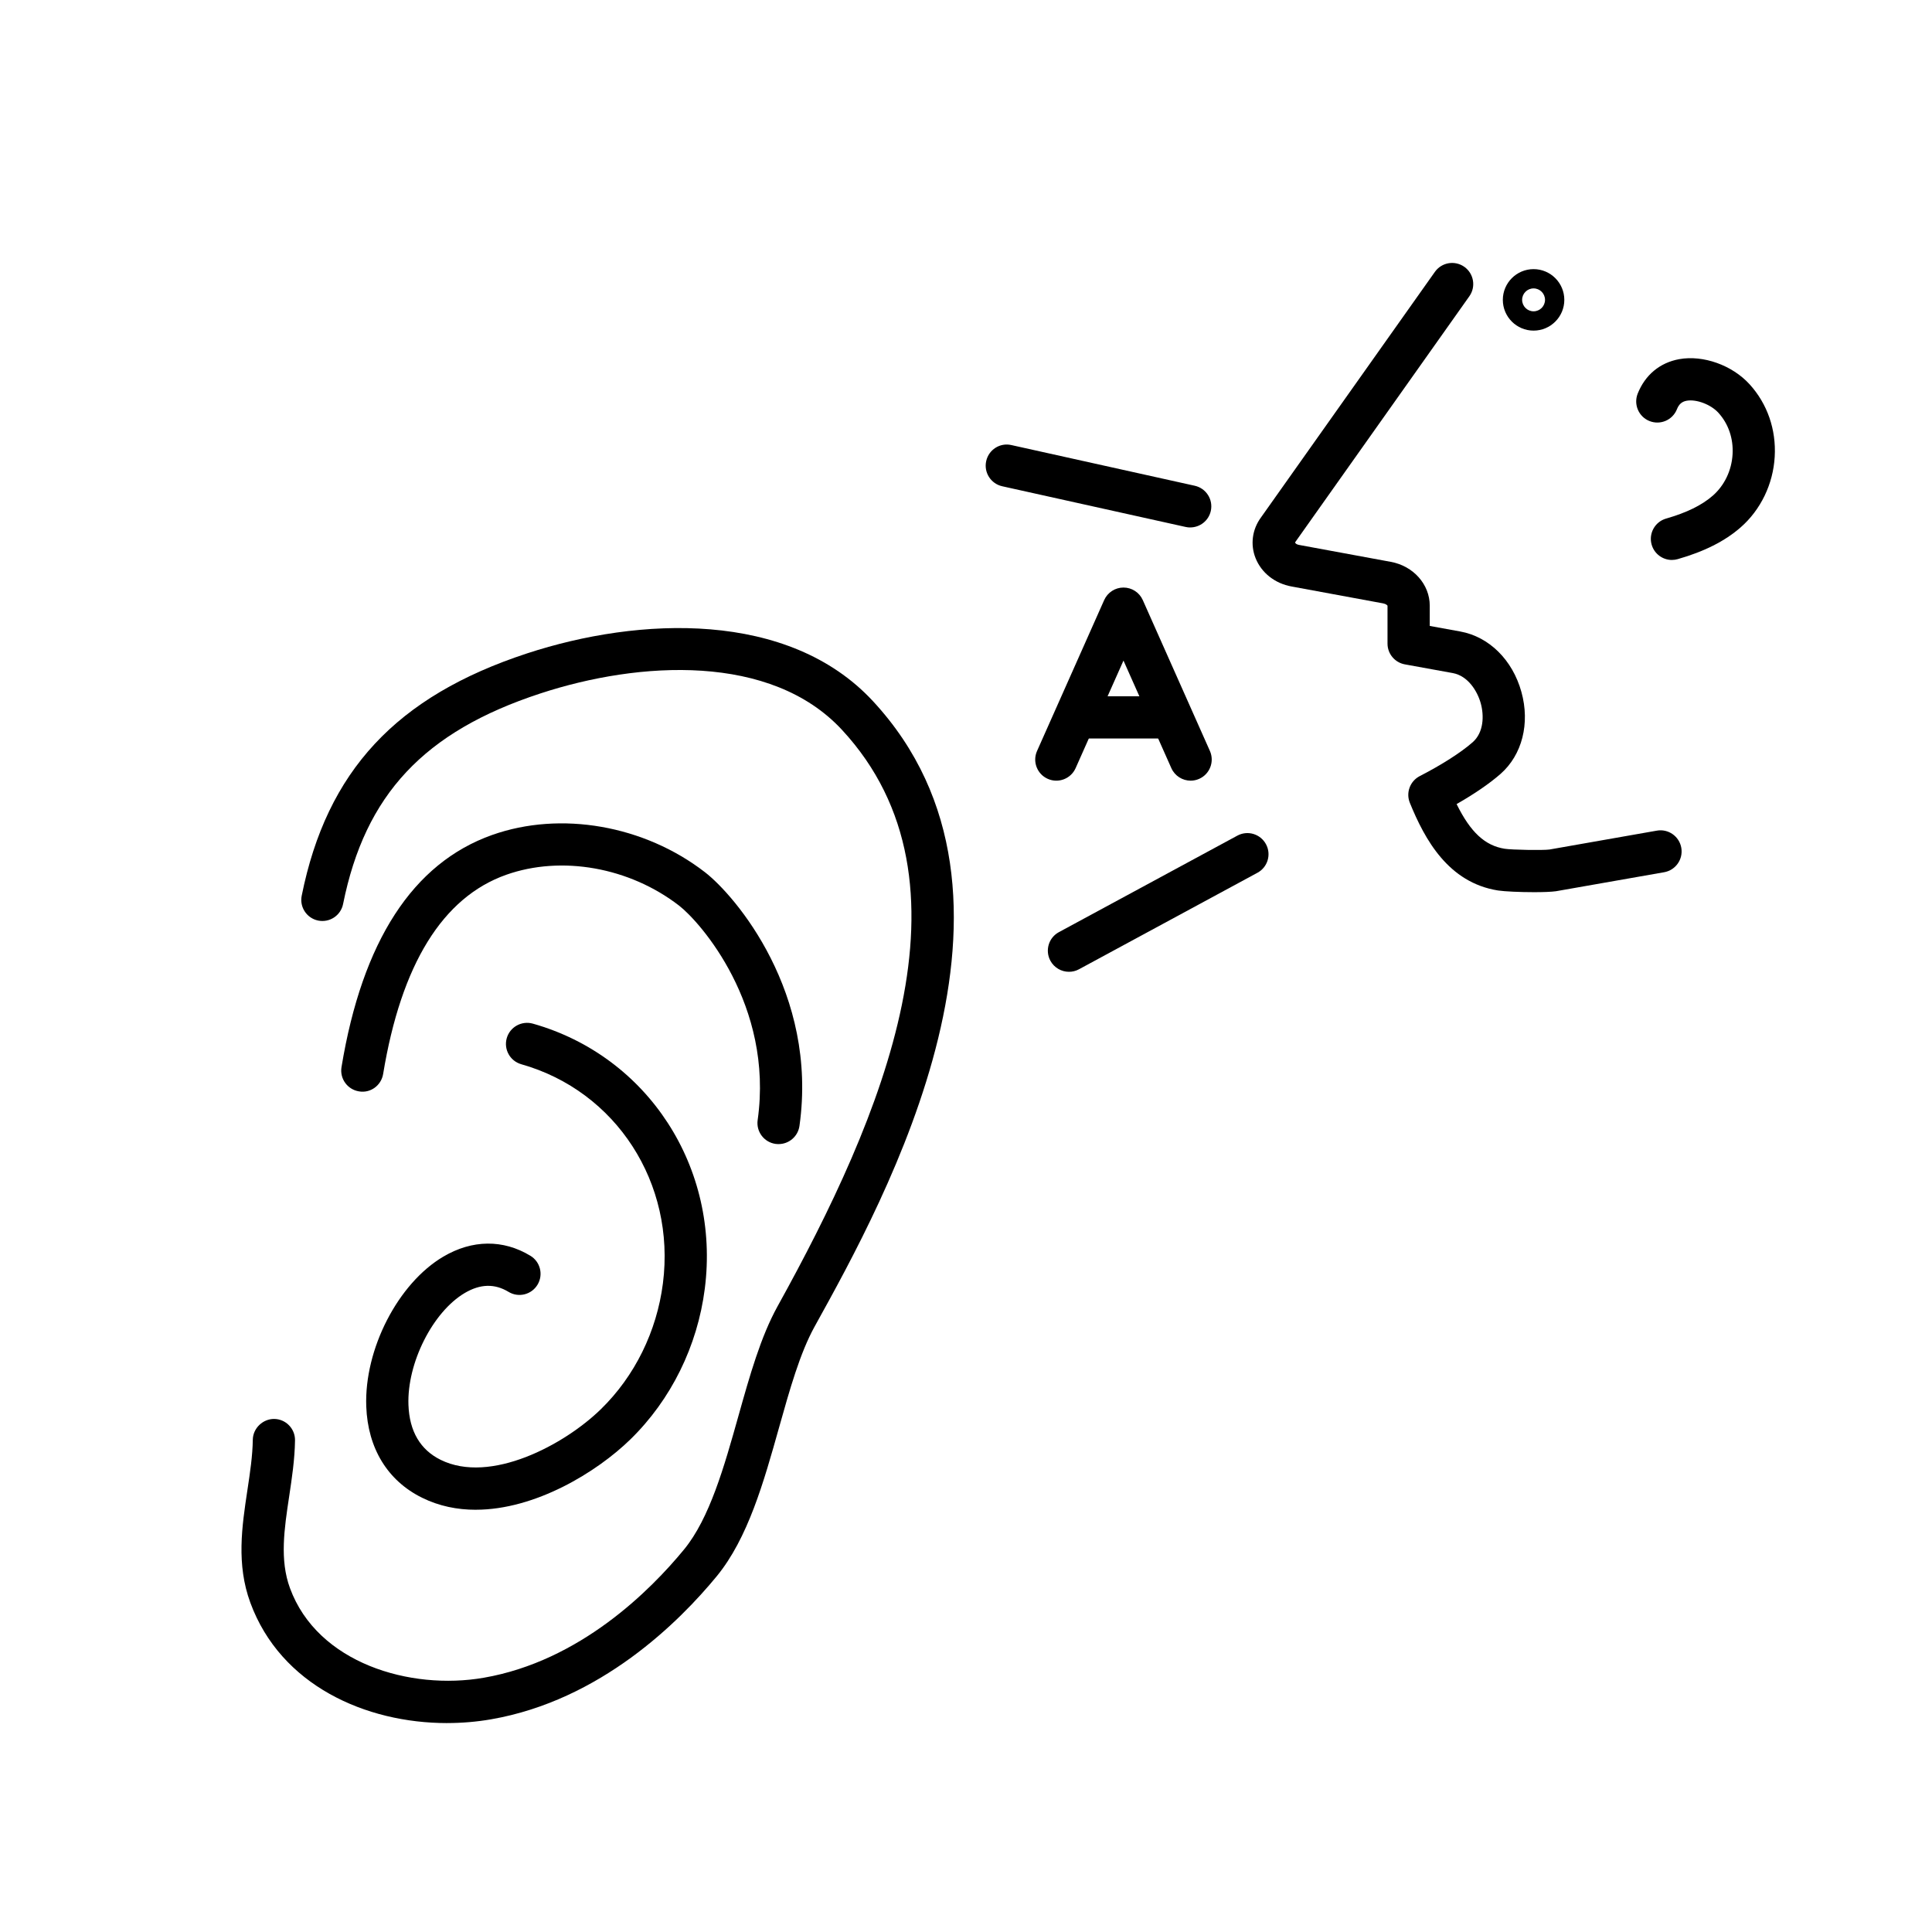 <?xml version="1.0" encoding="UTF-8"?><svg id="_レイヤー_1" xmlns="http://www.w3.org/2000/svg" width="80" height="80" viewBox="0 0 80 80"><path d="M32.239,47.376c-.041,0-.082-.003-.123-.009-.478-.067-.811-.509-.743-.987.673-4.763-2.393-8.215-3.252-8.879-2.056-1.589-4.868-2.09-7.161-1.278-2.633.934-4.347,3.709-5.095,8.248-.079.476-.525.806-1.004.72-.476-.079-.799-.527-.72-1.004.859-5.215,2.957-8.449,6.235-9.612,2.841-1.008,6.301-.403,8.815,1.542,1.262.976,4.69,5.001,3.913,10.505-.062.437-.436.752-.864.752Z"/><path d="M19.701,62.516c-.763,0-1.517-.148-2.226-.499-1.426-.704-2.245-2.046-2.309-3.778-.087-2.374,1.316-5.101,3.195-6.207,1.194-.703,2.472-.717,3.6-.034.413.249.546.786.296,1.2-.249.413-.788.547-1.2.295-.575-.347-1.167-.332-1.809.045-1.329.783-2.399,2.906-2.335,4.637.04,1.092.489,1.857,1.336,2.275,2.055,1.013,5.117-.618,6.635-2.101,1.4-1.366,2.311-3.216,2.566-5.208.53-4.148-1.936-7.963-5.864-9.073-.464-.131-.734-.614-.603-1.078.131-.465.615-.733,1.079-.604,4.767,1.346,7.763,5.962,7.122,10.976-.304,2.381-1.398,4.596-3.078,6.237-1.394,1.361-3.942,2.916-6.404,2.916Z"/><path d="M18.513,71.349c-3.371,0-6.89-1.563-8.147-4.985-.585-1.591-.349-3.153-.121-4.664.11-.728.213-1.415.223-2.083.007-.483.423-.866.886-.862.483.007.868.404.862.886-.011.788-.129,1.567-.242,2.32-.204,1.353-.397,2.63.033,3.8,1.144,3.115,4.987,4.239,8.024,3.711,3.988-.691,6.909-3.625,8.295-5.313,1.06-1.291,1.664-3.438,2.247-5.514.475-1.692.925-3.291,1.627-4.559,4.315-7.792,8.518-17.545,2.665-23.864-2.935-3.17-8.378-2.856-12.492-1.507-4.813,1.578-7.255,4.186-8.167,8.72-.096.473-.554.778-1.029.684-.473-.095-.78-.556-.684-1.029,1.038-5.164,3.918-8.259,9.336-10.036,4.63-1.517,10.822-1.795,14.319,1.98,7.463,8.057.539,20.56-2.418,25.899-.603,1.09-1.026,2.594-1.473,4.185-.632,2.25-1.286,4.576-2.579,6.151-1.54,1.875-4.802,5.137-9.348,5.925-.591.102-1.201.154-1.816.154Z"/><path d="M49.303,32.326c-.335,0-.655-.194-.8-.519l-1.982-4.454-1.982,4.454c-.196.44-.713.64-1.154.443-.441-.196-.64-.713-.443-1.154l2.78-6.249c.141-.315.453-.518.799-.518s.658.203.799.518l2.78,6.249c.195.441-.003.958-.444,1.154-.115.051-.236.076-.354.076Z"/><path d="M48.307,30.579h-3.569c-.483,0-.874-.391-.874-.874s.391-.874.874-.874h3.569c.483,0,.874.391.874.874s-.391.874-.874.874Z"/><path d="M63.524,36.943c-.579,0-1.229-.029-1.493-.07-2.06-.326-3.034-2.111-3.652-3.629-.171-.419.007-.899.409-1.107.915-.471,1.714-.982,2.191-1.402.463-.408.477-1.103.335-1.616-.141-.504-.528-1.134-1.16-1.249l-1.982-.36c-.416-.076-.718-.437-.718-.86v-1.569c-.006-.013-.061-.074-.18-.096l-3.794-.7c-.689-.125-1.247-.565-1.49-1.175-.223-.559-.14-1.186.221-1.679l7.205-10.174c.279-.394.824-.487,1.219-.208.393.279.487.824.208,1.218l-7.213,10.186c-.012.023.033.088.166.112l3.794.7c.934.17,1.613.933,1.613,1.815v.839l1.264.23c1.193.217,2.163,1.175,2.531,2.501.363,1.306.032,2.608-.864,3.396-.449.394-1.079.827-1.819,1.249.577,1.172,1.179,1.721,1.989,1.85.299.047,1.584.069,1.855.032l4.448-.782c.473-.084.928.233,1.012.71.083.475-.235.928-.71,1.012l-4.48.787c-.195.027-.536.039-.905.039Z"/><path d="M69.231,23.187c-.38,0-.73-.25-.84-.635-.132-.464.137-.948.601-1.08.846-.242,1.477-.551,1.931-.948.482-.421.781-1.045.819-1.712.038-.652-.171-1.263-.587-1.72-.311-.343-.909-.569-1.311-.499-.201.037-.323.143-.406.353-.179.449-.687.667-1.135.489-.449-.178-.667-.686-.49-1.135.308-.775.918-1.282,1.719-1.428.992-.179,2.195.248,2.917,1.043.734.808,1.103,1.872,1.038,2.997-.065,1.133-.58,2.2-1.414,2.928-.651.569-1.503.998-2.601,1.312-.08.023-.161.034-.241.034Z"/><path d="M63.502,13.69c-.702,0-1.273-.571-1.273-1.273s.571-1.273,1.273-1.273,1.273.571,1.273,1.273-.571,1.273-1.273,1.273ZM63.502,11.942c-.262,0-.474.213-.474.474s.213.475.474.475.474-.213.474-.475-.213-.474-.474-.474Z"/><path d="M49.285,21.841c-.063,0-.126-.006-.19-.021l-7.595-1.685c-.471-.105-.768-.571-.664-1.042.104-.471.568-.772,1.042-.664l7.595,1.685c.471.105.768.571.664,1.042-.09.407-.451.684-.853.684Z"/><path d="M44.264,40.24c-.311,0-.611-.166-.77-.458-.229-.425-.072-.955.353-1.184l7.389-3.996c.427-.231.954-.071,1.185.353.23.425.072.955-.353,1.184l-7.389,3.996c-.132.072-.275.105-.415.105Z"/></svg>